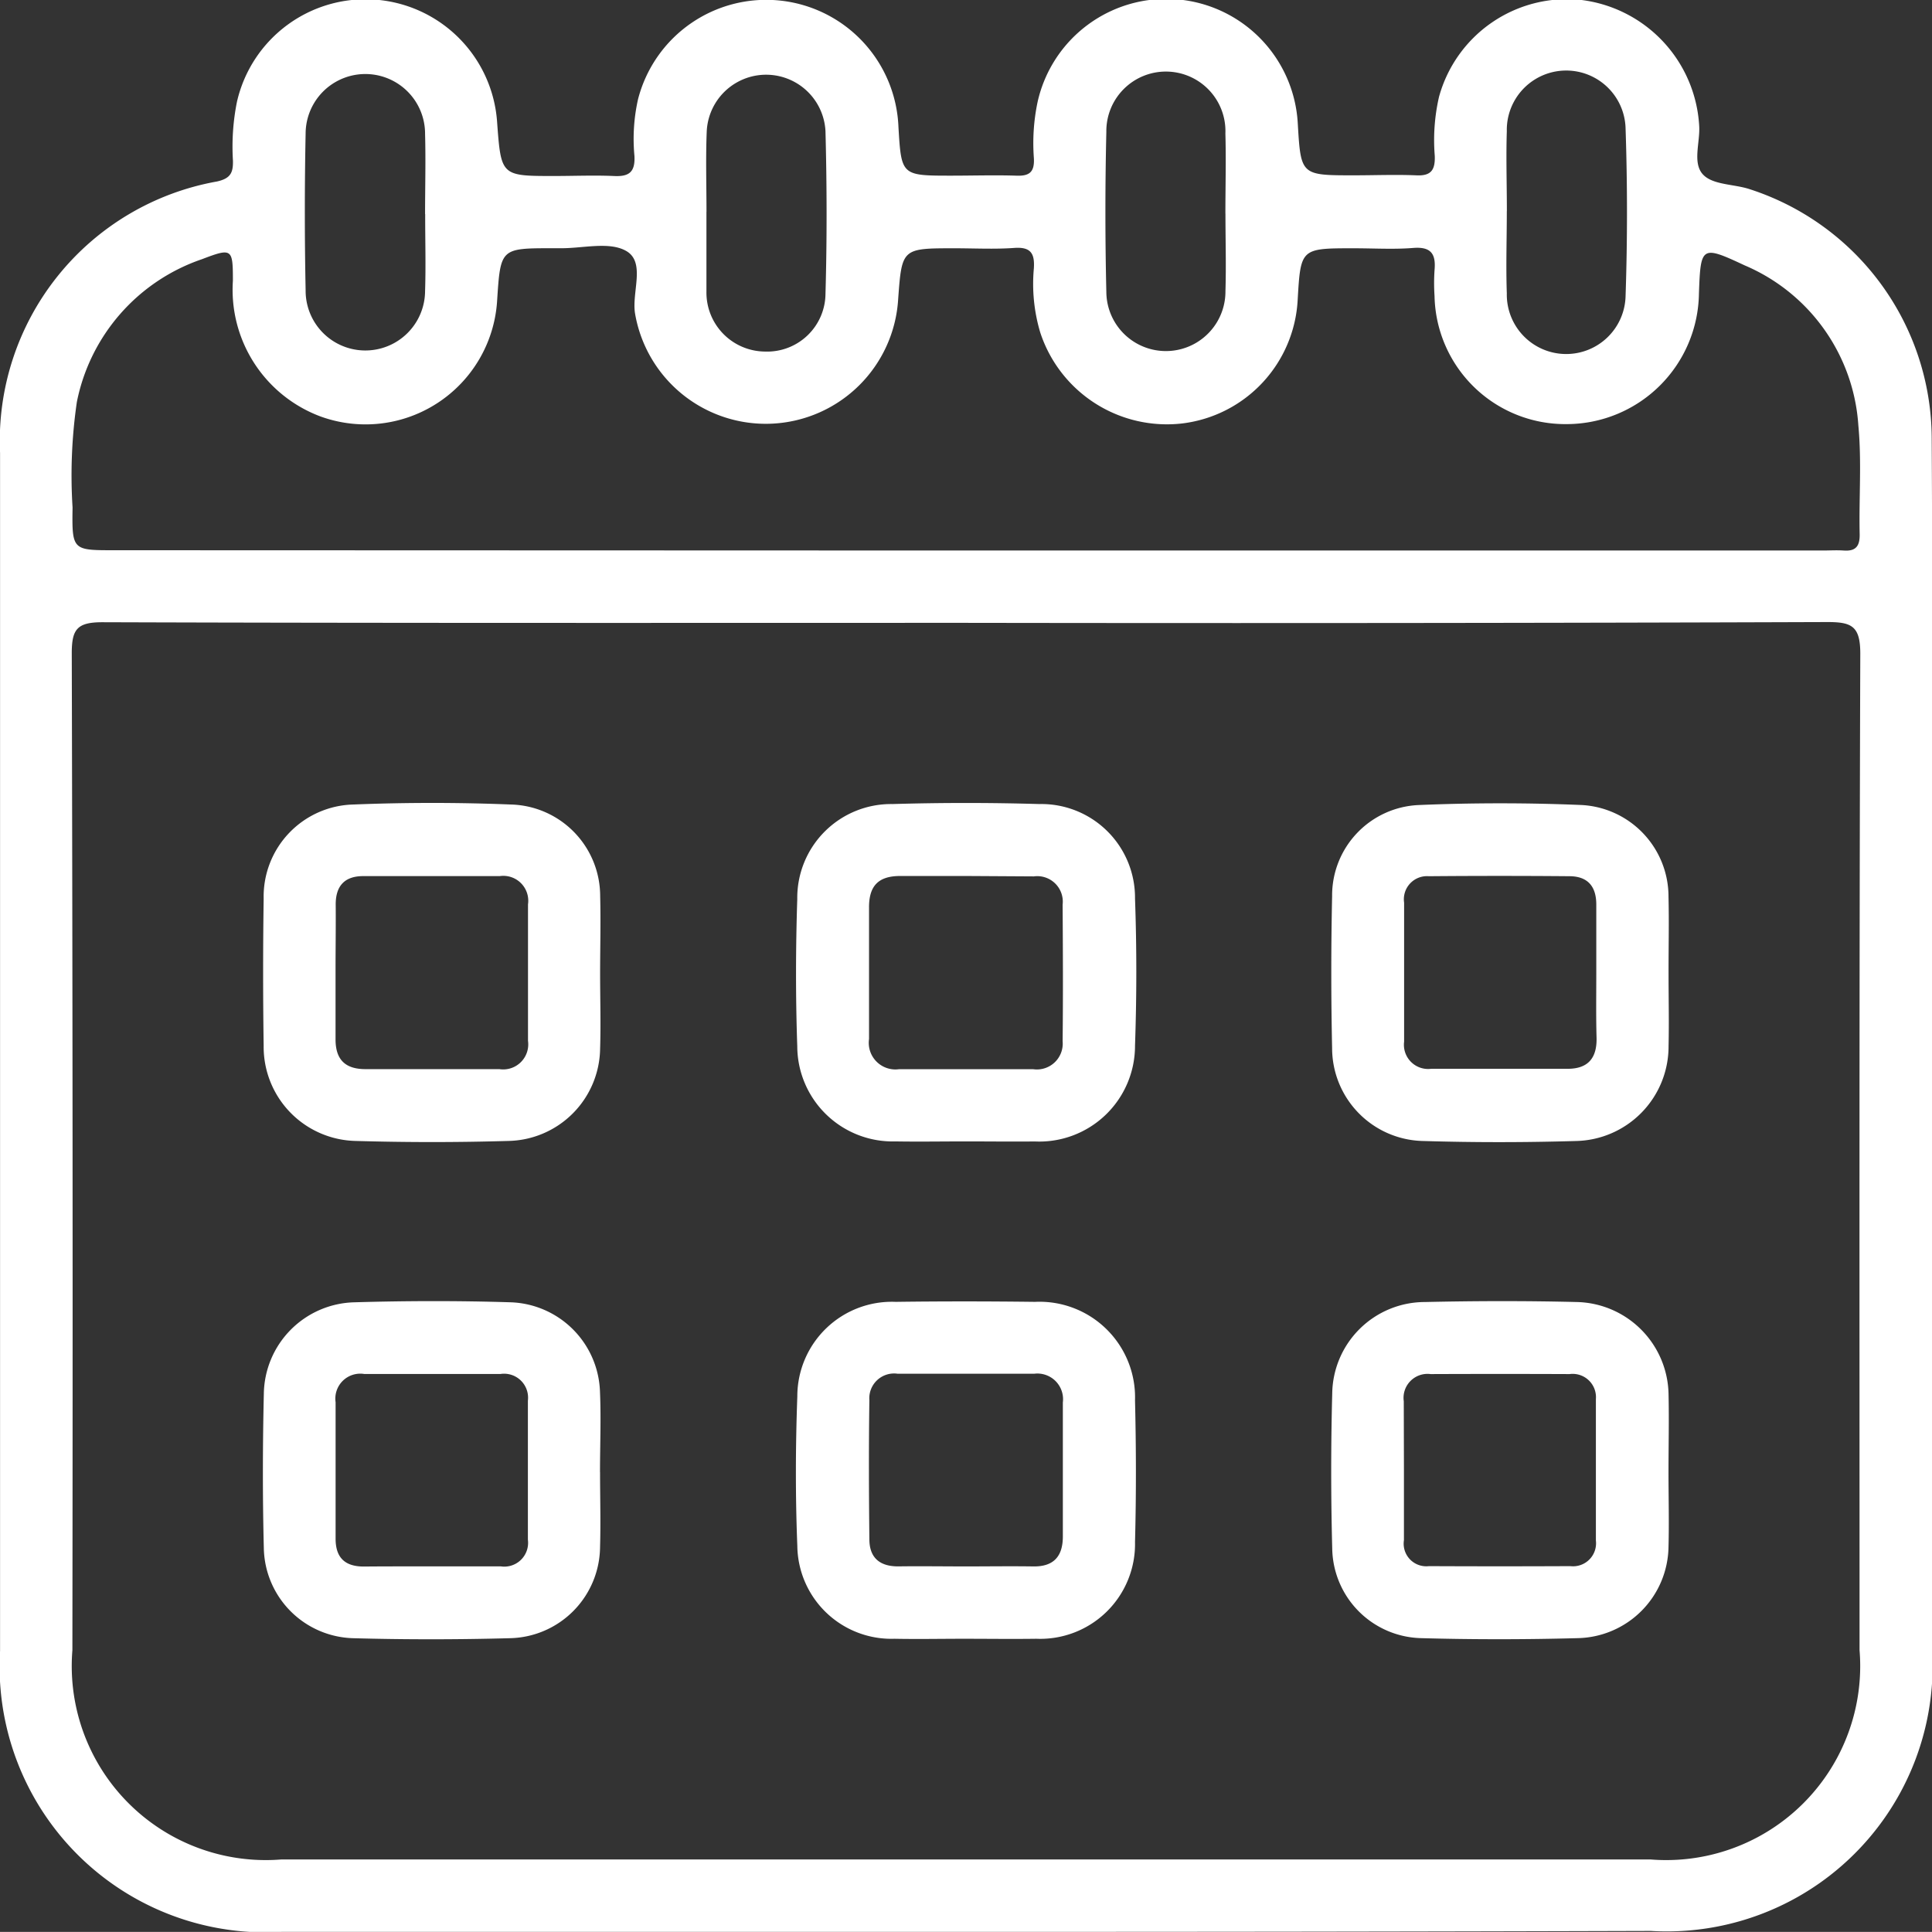 <svg id="Glf3nR" xmlns="http://www.w3.org/2000/svg" width="34.161" height="34.159" viewBox="0 0 34.161 34.159">
  <rect x="0" y="0" width="34.161" height="34.159" fill="#333333" stroke="none"/>
  <g id="Group_741" data-name="Group 741" transform="translate(0 0)">
    <path id="Path_26836" data-name="Path 26836" d="M1861.539,759.07q-6.026,0-12.052,0a4.7,4.7,0,0,1-4.988-4.967q0-10.591,0-21.182a4.659,4.659,0,0,1,3.836-4.8c.242-.054.286-.158.282-.366a4.024,4.024,0,0,1,.071-1.044,2.332,2.332,0,0,1,4.6.364c.07.949.07.949,1.009.949.35,0,.7-.015,1.05,0,.273.015.384-.067.369-.355a3.2,3.2,0,0,1,.063-1,2.34,2.34,0,0,1,4.605.485c.051.864.051.864.939.864.38,0,.761-.012,1.141,0,.234.01.327-.06.315-.306a3.54,3.54,0,0,1,.066-1,2.33,2.33,0,0,1,4.6.386c.054.914.054.914.994.914.365,0,.731-.015,1.095,0,.268.015.342-.093.333-.344a3.424,3.424,0,0,1,.075-1.043,2.348,2.348,0,0,1,2.488-1.717,2.38,2.38,0,0,1,2.112,2.22c.022.3-.129.675.077.879.176.175.535.16.807.247a4.647,4.647,0,0,1,3.228,4.408c.019,3.576.007,7.152.007,10.728q0,5.341,0,10.682a4.7,4.7,0,0,1-4.973,4.982Q1867.611,759.072,1861.539,759.07Zm.063-23.145c-5.1,0-10.2.006-15.293-.011-.45,0-.543.125-.542.555q.023,8.811.011,17.621a3.431,3.431,0,0,0,3.7,3.7q12.1,0,24.2,0a3.431,3.431,0,0,0,3.7-3.7c0-5.873-.007-11.747.013-17.621,0-.489-.154-.559-.586-.558Q1869.2,735.937,1861.6,735.925Zm-.03-1.279h15.156c.122,0,.244-.008.365,0,.218.017.292-.076.287-.292-.014-.639.037-1.282-.023-1.917a3.312,3.312,0,0,0-2.011-2.833c-.767-.359-.778-.342-.808.5a2.342,2.342,0,0,1-2.346,2.307,2.312,2.312,0,0,1-2.329-2.265,3.387,3.387,0,0,1,0-.456c.026-.284-.058-.419-.375-.394-.348.028-.7.006-1.05.006-.942,0-.942,0-.995.913a2.324,2.324,0,0,1-2.031,2.183,2.357,2.357,0,0,1-2.521-1.608,3,3,0,0,1-.113-1.128c.019-.27-.055-.388-.349-.366-.348.025-.7.006-1.05.006-.934,0-.934,0-1,.9a2.345,2.345,0,0,1-4.653.249c-.059-.378.189-.9-.153-1.1-.3-.174-.77-.046-1.164-.05h-.137c-.924,0-.924,0-.984.927a2.331,2.331,0,0,1-3.122,2.048,2.391,2.391,0,0,1-1.55-2.4c0-.567-.013-.585-.547-.381a3.361,3.361,0,0,0-2.212,2.525,8.98,8.98,0,0,0-.076,1.865c-.012.756,0,.756.729.756Zm-9.558-5.951c0-.471.013-.941,0-1.411a1.056,1.056,0,1,0-2.112-.014q-.028,1.387,0,2.776a1.056,1.056,0,1,0,2.112.014C1852.029,729.606,1852.015,729.151,1852.016,728.7Zm4.975-.038h0q0,.661,0,1.324c0,.03,0,.061,0,.091a1.043,1.043,0,0,0,1.032,1.056,1.031,1.031,0,0,0,1.073-1.018c.027-.957.025-1.917,0-2.875a1.051,1.051,0,0,0-2.1.007C1856.975,727.714,1856.99,728.186,1856.99,728.658Zm9.176.032c0-.472.013-.944,0-1.415a1.053,1.053,0,1,0-2.105-.029q-.033,1.415,0,2.83a1.053,1.053,0,1,0,2.106-.017C1866.18,729.6,1866.166,729.147,1866.166,728.69Zm4.976-.045c0,.485-.017.971,0,1.456a1.05,1.05,0,0,0,2.1.043c.033-.985.033-1.972,0-2.957a1.05,1.05,0,0,0-2.1.047C1871.126,727.7,1871.142,728.174,1871.142,728.645Z" transform="translate(-1844.498 -724.912)" fill="#fff"/>
    <path id="Path_26837" data-name="Path 26837" d="M1858.326,751.957c0,.44.014.881,0,1.321a1.656,1.656,0,0,1-1.629,1.635q-1.343.039-2.688,0a1.664,1.664,0,0,1-1.632-1.683q-.019-1.3,0-2.6a1.628,1.628,0,0,1,1.589-1.666c.925-.037,1.854-.037,2.779,0a1.621,1.621,0,0,1,1.582,1.623C1858.339,751.045,1858.326,751.5,1858.326,751.957Zm-4.678-.069c0,.41,0,.82,0,1.229,0,.363.176.526.529.526.789,0,1.579,0,2.368,0a.443.443,0,0,0,.506-.5q0-1.207,0-2.413a.441.441,0,0,0-.5-.5c-.8,0-1.609,0-2.413,0-.337,0-.493.181-.487.518C1853.654,751.129,1853.648,751.508,1853.648,751.888Z" transform="translate(-1847.715 -734.739)" fill="#fff"/>
    <path id="Path_26838" data-name="Path 26838" d="M1890.29,751.962c0,.425.01.85,0,1.276a1.673,1.673,0,0,1-1.641,1.677c-.9.026-1.793.027-2.688,0a1.644,1.644,0,0,1-1.62-1.641q-.029-1.344,0-2.688a1.6,1.6,0,0,1,1.541-1.612c.955-.04,1.915-.04,2.87,0a1.623,1.623,0,0,1,1.537,1.622C1890.3,751.05,1890.289,751.506,1890.29,751.962Zm-1.278,0c0-.41,0-.819,0-1.229,0-.315-.147-.494-.461-.5q-1.252-.011-2.5,0a.409.409,0,0,0-.437.468v2.458a.428.428,0,0,0,.479.479c.8,0,1.609,0,2.413,0,.362,0,.518-.191.511-.545C1889.006,752.719,1889.012,752.339,1889.012,751.959Z" transform="translate(-1860.787 -734.74)" fill="#fff"/>
    <path id="Path_26839" data-name="Path 26839" d="M1858.323,766.861c0,.441.013.882,0,1.322a1.628,1.628,0,0,1-1.592,1.614c-.926.025-1.854.026-2.78,0a1.624,1.624,0,0,1-1.573-1.586c-.023-.911-.021-1.823,0-2.734a1.642,1.642,0,0,1,1.594-1.619c.926-.027,1.854-.029,2.779,0a1.636,1.636,0,0,1,1.571,1.592c.02.47,0,.942,0,1.412Zm-2.94,1.666h1.184a.421.421,0,0,0,.48-.472q0-1.229,0-2.458a.424.424,0,0,0-.482-.472c-.8,0-1.609,0-2.413,0a.441.441,0,0,0-.505.5q0,1.206,0,2.413c0,.345.175.495.509.492C1854.564,768.526,1854.973,768.528,1855.383,768.527Z" transform="translate(-1847.713 -740.831)" fill="#fff"/>
    <path id="Path_26840" data-name="Path 26840" d="M1890.289,766.865c0,.44.012.881,0,1.321a1.639,1.639,0,0,1-1.6,1.612c-.926.025-1.854.026-2.779,0a1.611,1.611,0,0,1-1.567-1.588q-.036-1.366,0-2.734a1.64,1.64,0,0,1,1.637-1.621c.9-.02,1.792-.022,2.688,0a1.66,1.66,0,0,1,1.622,1.644C1890.3,765.953,1890.289,766.409,1890.289,766.865Zm-4.678-.029c0,.41,0,.819,0,1.229a.4.4,0,0,0,.442.46q1.252.006,2.5,0a.407.407,0,0,0,.452-.453c0-.834,0-1.669,0-2.5a.412.412,0,0,0-.465-.443q-1.229-.005-2.458,0a.424.424,0,0,0-.474.48Z" transform="translate(-1860.787 -740.833)" fill="#fff"/>
    <path id="Path_26841" data-name="Path 26841" d="M1871.3,754.921c-.41,0-.821.007-1.23,0a1.688,1.688,0,0,1-1.736-1.684c-.03-.865-.028-1.732,0-2.6a1.659,1.659,0,0,1,1.682-1.681q1.3-.038,2.6,0a1.656,1.656,0,0,1,1.69,1.672c.031.865.03,1.733,0,2.6a1.693,1.693,0,0,1-1.772,1.694C1872.119,754.926,1871.708,754.921,1871.3,754.921Zm.037-4.693c-.395,0-.79,0-1.184,0s-.552.184-.55.559c0,.774,0,1.549,0,2.323a.471.471,0,0,0,.532.534q1.185,0,2.369,0a.457.457,0,0,0,.522-.495c.009-.8.005-1.61,0-2.414a.451.451,0,0,0-.509-.5Z" transform="translate(-1854.237 -734.739)" fill="#fff"/>
    <path id="Path_26842" data-name="Path 26842" d="M1871.281,769.811c-.41,0-.82.008-1.23,0a1.663,1.663,0,0,1-1.717-1.643c-.035-.88-.032-1.763,0-2.643a1.672,1.672,0,0,1,1.741-1.671c.82-.011,1.641-.01,2.461,0a1.69,1.69,0,0,1,1.769,1.74c.02.835.022,1.672,0,2.506a1.676,1.676,0,0,1-1.746,1.711C1872.131,769.817,1871.706,769.811,1871.281,769.811Zm.036-1.279c.395,0,.79-.006,1.185,0,.368.007.527-.181.527-.53,0-.79,0-1.579,0-2.369a.454.454,0,0,0-.507-.508q-1.207,0-2.414,0a.438.438,0,0,0-.5.467c-.012.82-.009,1.639,0,2.459,0,.336.193.487.528.48C1870.528,768.526,1870.922,768.532,1871.317,768.532Z" transform="translate(-1854.236 -740.835)" fill="#fff"/>
  </g>
</svg>
